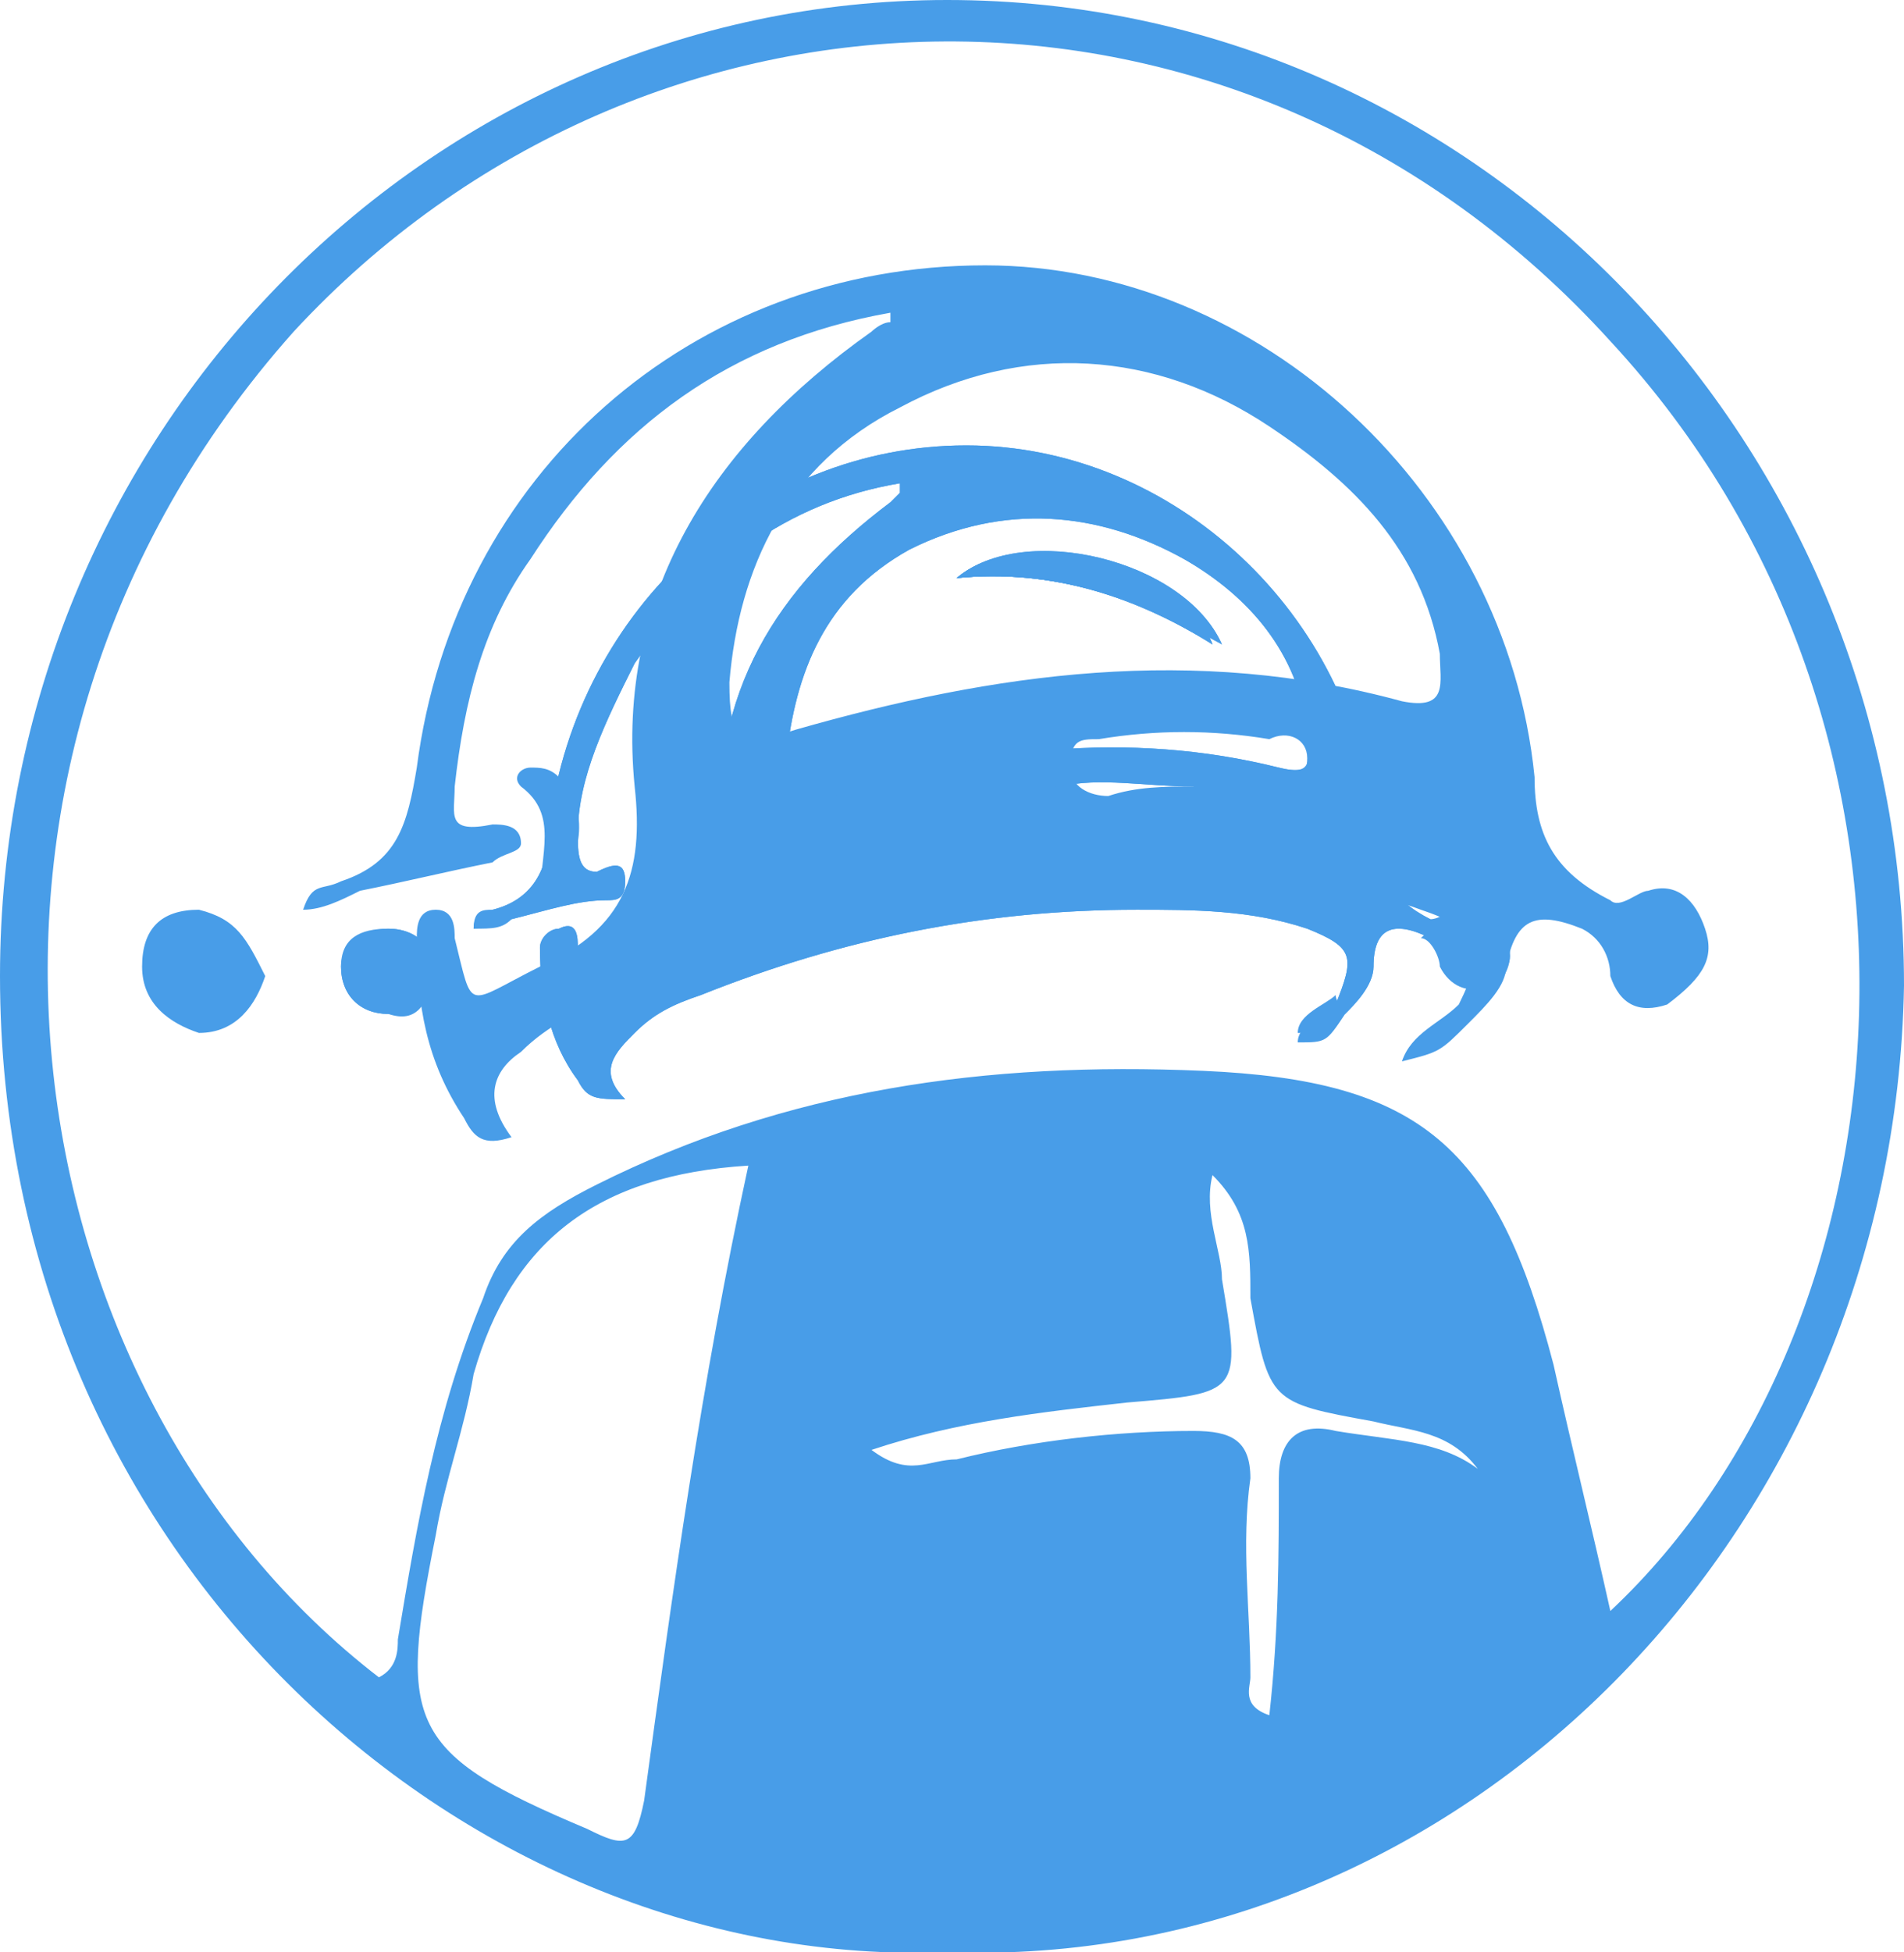 <?xml version="1.0" encoding="utf-8"?>
<!-- Generator: Adobe Illustrator 24.0.0, SVG Export Plug-In . SVG Version: 6.00 Build 0)  -->
<svg version="1.1" id="图层_1" xmlns="http://www.w3.org/2000/svg" xmlns:xlink="http://www.w3.org/1999/xlink" x="0px" y="0px"
	 viewBox="0 0 20.1 20.6" style="enable-background:new 0 0 20.1 20.6;" xml:space="preserve">
<style type="text/css">
	.st0{fill:#489DE8;}
</style>
<path class="st0" d="M10.1,6.1c0.7-0.6,2.4-0.2,2.8,0.7C12,6.3,11.1,6,10.1,6.1z"/>
<path class="st0" d="M2.1,9.6c-0.4,0-0.6,0.2-0.6,0.6c0,0.4,0.3,0.6,0.6,0.7c0.4,0,0.6-0.3,0.7-0.6C2.6,9.9,2.5,9.7,2.1,9.6z
	 M5.9,8.2C5.8,8.1,5.7,8.1,5.6,8.1c-0.1,0-0.2,0.1-0.1,0.2C5.9,8.6,5.7,9,5.8,9.5C6.2,9,6.2,8.5,5.9,8.2z M18,9.8
	c-0.1-0.3-0.3-0.5-0.6-0.4c-0.1,0-0.3,0.2-0.4,0.1c-0.6-0.3-0.8-0.7-0.8-1.3c-0.3-3-2.9-5.4-5.8-5.4c-3.1,0-5.6,2.2-6,5.3
	c-0.1,0.6-0.2,1-0.8,1.2C3.4,9.4,3.3,9.3,3.2,9.6c0.2,0,0.4-0.1,0.6-0.2c0.5-0.1,0.9-0.2,1.4-0.3C5.3,9,5.5,9,5.5,8.9
	c0-0.2-0.2-0.2-0.3-0.2C4.7,8.8,4.8,8.6,4.8,8.3c0.1-0.9,0.3-1.7,0.8-2.4c0.9-1.4,2.1-2.3,3.8-2.6c0,0.1,0,0.1,0,0.1
	C9.3,3.4,9.2,3.5,9.2,3.5C7.5,4.7,6.5,6.3,6.7,8.3c0.1,0.9-0.1,1.5-1,1.9C4.9,10.6,5,10.7,4.8,9.9c0-0.1,0-0.3-0.2-0.3
	c-0.2,0-0.2,0.2-0.2,0.3c0,0.7,0.1,1.3,0.5,1.9C5,12,5.1,12.1,5.4,12c-0.3-0.4-0.2-0.7,0.1-0.9c0.3-0.3,0.6-0.4,0.9-0.6
	c2-0.8,4-1.2,6.1-1.2c0.8,0,1.7,0,2.5,0.3c0.6,0.2,0.7,0.4,0.4,1c-0.2,0.2-0.5,0.3-0.6,0.6c0.4-0.1,0.4-0.1,0.7-0.4
	c0.2-0.2,0.4-0.4,0.4-0.6c0.1-0.5,0.3-0.6,0.8-0.4c0.2,0.1,0.3,0.3,0.3,0.5c0.1,0.3,0.3,0.4,0.6,0.3C18,10.3,18.1,10.1,18,9.8z
	 M13.8,8c0,0.2-0.1,0.3-0.3,0.3c-0.3,0-0.6,0-0.9,0v0c-0.3,0-0.6,0-0.9,0.1c-0.2,0-0.4-0.1-0.4-0.3c0-0.3,0.1-0.3,0.3-0.3
	c0.6-0.1,1.2-0.1,1.8,0C13.6,7.7,13.8,7.8,13.8,8z M14.8,7.4c-2.2-0.6-4.3-0.3-6.4,0.3C7.8,7.9,7.7,7.8,7.7,7.2
	C7.8,6,8.3,4.9,9.5,4.3c1.3-0.7,2.7-0.6,3.9,0.2c0.9,0.6,1.6,1.3,1.8,2.4C15.2,7.2,15.3,7.5,14.8,7.4z M18,9.8
	c-0.1-0.3-0.3-0.5-0.6-0.4c-0.1,0-0.3,0.2-0.4,0.1c-0.6-0.3-0.8-0.7-0.8-1.3c-0.3-3-2.9-5.4-5.8-5.4c-3.1,0-5.6,2.2-6,5.3
	c-0.1,0.6-0.2,1-0.8,1.2C3.4,9.4,3.3,9.3,3.2,9.6c0.2,0,0.4-0.1,0.6-0.2c0.5-0.1,0.9-0.2,1.4-0.3C5.3,9,5.5,9,5.5,8.9
	c0-0.2-0.2-0.2-0.3-0.2C4.7,8.8,4.8,8.6,4.8,8.3c0.1-0.9,0.3-1.7,0.8-2.4c0.9-1.4,2.1-2.3,3.8-2.6c0,0.1,0,0.1,0,0.1
	C9.3,3.4,9.2,3.5,9.2,3.5C7.5,4.7,6.5,6.3,6.7,8.3c0.1,0.9-0.1,1.5-1,1.9C4.9,10.6,5,10.7,4.8,9.9c0-0.1,0-0.3-0.2-0.3
	c-0.2,0-0.2,0.2-0.2,0.3c0,0.7,0.1,1.3,0.5,1.9C5,12,5.1,12.1,5.4,12c-0.3-0.4-0.2-0.7,0.1-0.9c0.3-0.3,0.6-0.4,0.9-0.6
	c2-0.8,4-1.2,6.1-1.2c0.8,0,1.7,0,2.5,0.3c0.6,0.2,0.7,0.4,0.4,1c-0.2,0.2-0.5,0.3-0.6,0.6c0.4-0.1,0.4-0.1,0.7-0.4
	c0.2-0.2,0.4-0.4,0.4-0.6c0.1-0.5,0.3-0.6,0.8-0.4c0.2,0.1,0.3,0.3,0.3,0.5c0.1,0.3,0.3,0.4,0.6,0.3C18,10.3,18.1,10.1,18,9.8z
	 M13.8,8c0,0.2-0.1,0.3-0.3,0.3c-0.3,0-0.6,0-0.9,0v0c-0.3,0-0.6,0-0.9,0.1c-0.2,0-0.4-0.1-0.4-0.3c0-0.3,0.1-0.3,0.3-0.3
	c0.6-0.1,1.2-0.1,1.8,0C13.6,7.7,13.8,7.8,13.8,8z M14.8,7.4c-2.2-0.6-4.3-0.3-6.4,0.3C7.8,7.9,7.7,7.8,7.7,7.2
	C7.8,6,8.3,4.9,9.5,4.3c1.3-0.7,2.7-0.6,3.9,0.2c0.9,0.6,1.6,1.3,1.8,2.4C15.2,7.2,15.3,7.5,14.8,7.4z M5.9,8.2
	C5.8,8.1,5.7,8.1,5.6,8.1c-0.1,0-0.2,0.1-0.1,0.2C5.9,8.6,5.7,9,5.8,9.5C6.2,9,6.2,8.5,5.9,8.2z M2.1,9.6c-0.4,0-0.6,0.2-0.6,0.6
	c0,0.4,0.3,0.6,0.6,0.7c0.4,0,0.6-0.3,0.7-0.6C2.6,9.9,2.5,9.7,2.1,9.6z M2.1,9.6c-0.4,0-0.6,0.2-0.6,0.6c0,0.4,0.3,0.6,0.6,0.7
	c0.4,0,0.6-0.3,0.7-0.6C2.6,9.9,2.5,9.7,2.1,9.6z M5.9,8.2C5.8,8.1,5.7,8.1,5.6,8.1c-0.1,0-0.2,0.1-0.1,0.2C5.9,8.6,5.7,9,5.8,9.5
	C6.2,9,6.2,8.5,5.9,8.2z M18,9.8c-0.1-0.3-0.3-0.5-0.6-0.4c-0.1,0-0.3,0.2-0.4,0.1c-0.6-0.3-0.8-0.7-0.8-1.3c-0.3-3-2.9-5.4-5.8-5.4
	c-3.1,0-5.6,2.2-6,5.3c-0.1,0.6-0.2,1-0.8,1.2C3.4,9.4,3.3,9.3,3.2,9.6c0.2,0,0.4-0.1,0.6-0.2c0.5-0.1,0.9-0.2,1.4-0.3
	C5.3,9,5.5,9,5.5,8.9c0-0.2-0.2-0.2-0.3-0.2C4.7,8.8,4.8,8.6,4.8,8.3c0.1-0.9,0.3-1.7,0.8-2.4c0.9-1.4,2.1-2.3,3.8-2.6
	c0,0.1,0,0.1,0,0.1C9.3,3.4,9.2,3.5,9.2,3.5C7.5,4.7,6.5,6.3,6.7,8.3c0.1,0.9-0.1,1.5-1,1.9C4.9,10.6,5,10.7,4.8,9.9
	c0-0.1,0-0.3-0.2-0.3c-0.2,0-0.2,0.2-0.2,0.3c0,0.7,0.1,1.3,0.5,1.9C5,12,5.1,12.1,5.4,12c-0.3-0.4-0.2-0.7,0.1-0.9
	c0.3-0.3,0.6-0.4,0.9-0.6c2-0.8,4-1.2,6.1-1.2c0.8,0,1.7,0,2.5,0.3c0.6,0.2,0.7,0.4,0.4,1c-0.2,0.2-0.5,0.3-0.6,0.6
	c0.4-0.1,0.4-0.1,0.7-0.4c0.2-0.2,0.4-0.4,0.4-0.6c0.1-0.5,0.3-0.6,0.8-0.4c0.2,0.1,0.3,0.3,0.3,0.5c0.1,0.3,0.3,0.4,0.6,0.3
	C18,10.3,18.1,10.1,18,9.8z M13.8,8c0,0.2-0.1,0.3-0.3,0.3c-0.3,0-0.6,0-0.9,0v0c-0.3,0-0.6,0-0.9,0.1c-0.2,0-0.4-0.1-0.4-0.3
	c0-0.3,0.1-0.3,0.3-0.3c0.6-0.1,1.2-0.1,1.8,0C13.6,7.7,13.8,7.8,13.8,8z M14.8,7.4c-2.2-0.6-4.3-0.3-6.4,0.3
	C7.8,7.9,7.7,7.8,7.7,7.2C7.8,6,8.3,4.9,9.5,4.3c1.3-0.7,2.7-0.6,3.9,0.2c0.9,0.6,1.6,1.3,1.8,2.4C15.2,7.2,15.3,7.5,14.8,7.4z
	 M18,9.8c-0.1-0.3-0.3-0.5-0.6-0.4c-0.1,0-0.3,0.2-0.4,0.1c-0.6-0.3-0.8-0.7-0.8-1.3c-0.3-3-2.9-5.4-5.8-5.4c-3.1,0-5.6,2.2-6,5.3
	c-0.1,0.6-0.2,1-0.8,1.2C3.4,9.4,3.3,9.3,3.2,9.6c0.2,0,0.4-0.1,0.6-0.2c0.5-0.1,0.9-0.2,1.4-0.3C5.3,9,5.5,9,5.5,8.9
	c0-0.2-0.2-0.2-0.3-0.2C4.7,8.8,4.8,8.6,4.8,8.3c0.1-0.9,0.3-1.7,0.8-2.4c0.9-1.4,2.1-2.3,3.8-2.6c0,0.1,0,0.1,0,0.1
	C9.3,3.4,9.2,3.5,9.2,3.5C7.5,4.7,6.5,6.3,6.7,8.3c0.1,0.9-0.1,1.5-1,1.9C4.9,10.6,5,10.7,4.8,9.9c0-0.1,0-0.3-0.2-0.3
	c-0.2,0-0.2,0.2-0.2,0.3c0,0.7,0.1,1.3,0.5,1.9C5,12,5.1,12.1,5.4,12c-0.3-0.4-0.2-0.7,0.1-0.9c0.3-0.3,0.6-0.4,0.9-0.6
	c2-0.8,4-1.2,6.1-1.2c0.8,0,1.7,0,2.5,0.3c0.6,0.2,0.7,0.4,0.4,1c-0.2,0.2-0.5,0.3-0.6,0.6c0.4-0.1,0.4-0.1,0.7-0.4
	c0.2-0.2,0.4-0.4,0.4-0.6c0.1-0.5,0.3-0.6,0.8-0.4c0.2,0.1,0.3,0.3,0.3,0.5c0.1,0.3,0.3,0.4,0.6,0.3C18,10.3,18.1,10.1,18,9.8z
	 M13.8,8c0,0.2-0.1,0.3-0.3,0.3c-0.3,0-0.6,0-0.9,0v0c-0.3,0-0.6,0-0.9,0.1c-0.2,0-0.4-0.1-0.4-0.3c0-0.3,0.1-0.3,0.3-0.3
	c0.6-0.1,1.2-0.1,1.8,0C13.6,7.7,13.8,7.8,13.8,8z M14.8,7.4c-2.2-0.6-4.3-0.3-6.4,0.3C7.8,7.9,7.7,7.8,7.7,7.2
	C7.8,6,8.3,4.9,9.5,4.3c1.3-0.7,2.7-0.6,3.9,0.2c0.9,0.6,1.6,1.3,1.8,2.4C15.2,7.2,15.3,7.5,14.8,7.4z M5.7,9.5
	C6.2,9,6.2,8.5,5.9,8.2C5.8,8.1,5.7,8.1,5.6,8.1c-0.1,0-0.2,0.1-0.1,0.2C5.9,8.6,5.7,9,5.7,9.5z M2.1,9.6c-0.4,0-0.6,0.2-0.6,0.6
	c0,0.4,0.3,0.6,0.6,0.7c0.4,0,0.6-0.3,0.7-0.6C2.6,9.9,2.5,9.7,2.1,9.6z M10,0C4.5,0,0,4.6,0,10.3c0,6.2,5,10.5,10,10.3
	c5.4,0.2,10-4.4,10.1-10.2C20.1,4.7,15.6,0,10,0z M6.8,19c-0.1,0.5-0.2,0.5-0.6,0.3c-1.9-0.8-2-1.1-1.6-3.1c0.1-0.6,0.3-1.1,0.4-1.7
	c0.4-1.4,1.3-2.1,2.9-2.2C7.4,14.6,7.1,16.8,6.8,19z M14.1,15.1c-0.4-0.1-0.6,0.1-0.6,0.5c0,0.8,0,1.6-0.1,2.5
	c-0.3-0.1-0.2-0.3-0.2-0.4c0-0.7-0.1-1.4,0-2.1c0-0.4-0.2-0.5-0.6-0.5c-0.8,0-1.7,0.1-2.5,0.3c-0.3,0-0.5,0.2-0.9-0.1
	c0.9-0.3,1.8-0.4,2.7-0.5c1.2-0.1,1.2-0.1,1-1.3c0-0.3-0.2-0.7-0.1-1.1c0.4,0.4,0.4,0.8,0.4,1.3c0.2,1.1,0.2,1.1,1.3,1.3
	c0.4,0.1,0.8,0.1,1.1,0.5C15.2,15.2,14.7,15.2,14.1,15.1z M17,17c-0.2-0.9-0.4-1.7-0.6-2.6c-0.6-2.3-1.4-3-3.7-3.1
	c-2.3-0.1-4.4,0.2-6.4,1.2c-0.6,0.3-1,0.6-1.2,1.2c-0.5,1.2-0.7,2.4-0.9,3.6c0,0.1,0,0.3-0.2,0.4C0.1,14.7-1,8.1,3.1,3.5
	c3.7-4,10-4.2,13.9,0.1C20.8,7.7,20.2,14,17,17z M18,9.8c-0.1-0.3-0.3-0.5-0.6-0.4c-0.1,0-0.3,0.2-0.4,0.1c-0.6-0.3-0.8-0.7-0.8-1.3
	c-0.3-3-2.9-5.4-5.8-5.4c-3.1,0-5.6,2.2-6,5.3c-0.1,0.6-0.2,1-0.8,1.2C3.4,9.4,3.3,9.3,3.2,9.6c0.2,0,0.4-0.1,0.6-0.2
	c0.5-0.1,0.9-0.2,1.4-0.3C5.3,9,5.5,9,5.5,8.9c0-0.2-0.2-0.2-0.3-0.2C4.7,8.8,4.8,8.6,4.8,8.3c0.1-0.9,0.3-1.7,0.8-2.4
	c0.9-1.4,2.1-2.3,3.8-2.6c0,0.1,0,0.1,0,0.1C9.3,3.4,9.2,3.5,9.2,3.5C7.5,4.7,6.5,6.3,6.7,8.3c0.1,0.9-0.1,1.5-1,1.9
	C4.9,10.6,5,10.7,4.8,9.9c0-0.1,0-0.3-0.2-0.3c-0.2,0-0.2,0.2-0.2,0.3c0,0.7,0.1,1.3,0.5,1.9C5,12,5.1,12.1,5.4,12
	c-0.3-0.4-0.2-0.7,0.1-0.9c0.3-0.3,0.6-0.4,0.9-0.6c2-0.8,4-1.2,6.1-1.2c0.8,0,1.7,0,2.5,0.3c0.6,0.2,0.7,0.4,0.4,1
	c-0.2,0.2-0.5,0.3-0.6,0.6c0.4-0.1,0.4-0.1,0.7-0.4c0.2-0.2,0.4-0.4,0.4-0.6c0.1-0.5,0.3-0.6,0.8-0.4c0.2,0.1,0.3,0.3,0.3,0.5
	c0.1,0.3,0.3,0.4,0.6,0.3C18,10.3,18.1,10.1,18,9.8z M13.8,8c0,0.2-0.1,0.3-0.3,0.3c-0.3,0-0.6,0-0.9,0v0c-0.3,0-0.6,0-0.9,0.1
	c-0.2,0-0.4-0.1-0.4-0.3c0-0.3,0.1-0.3,0.3-0.3c0.6-0.1,1.2-0.1,1.8,0C13.6,7.7,13.8,7.8,13.8,8z M14.8,7.4
	c-2.2-0.6-4.3-0.3-6.4,0.3C7.8,7.9,7.7,7.8,7.7,7.2C7.8,6,8.3,4.9,9.5,4.3c1.3-0.7,2.7-0.6,3.9,0.2c0.9,0.6,1.6,1.3,1.8,2.4
	C15.2,7.2,15.3,7.5,14.8,7.4z M5.7,9.5C6.2,9,6.2,8.5,5.9,8.2C5.8,8.1,5.7,8.1,5.6,8.1c-0.1,0-0.2,0.1-0.1,0.2
	C5.9,8.6,5.7,9,5.7,9.5z M2.1,9.6c-0.4,0-0.6,0.2-0.6,0.6c0,0.4,0.3,0.6,0.6,0.7c0.4,0,0.6-0.3,0.7-0.6C2.6,9.9,2.5,9.7,2.1,9.6z
	 M2.1,9.6c-0.4,0-0.6,0.2-0.6,0.6c0,0.4,0.3,0.6,0.6,0.7c0.4,0,0.6-0.3,0.7-0.6C2.6,9.9,2.5,9.7,2.1,9.6z M5.9,8.2
	C5.8,8.1,5.7,8.1,5.6,8.1c-0.1,0-0.2,0.1-0.1,0.2C5.9,8.6,5.7,9,5.8,9.5C6.2,9,6.2,8.5,5.9,8.2z M18,9.8c-0.1-0.3-0.3-0.5-0.6-0.4
	c-0.1,0-0.3,0.2-0.4,0.1c-0.6-0.3-0.8-0.7-0.8-1.3c-0.3-3-2.9-5.4-5.8-5.4c-3.1,0-5.6,2.2-6,5.3c-0.1,0.6-0.2,1-0.8,1.2
	C3.4,9.4,3.3,9.3,3.2,9.6c0.2,0,0.4-0.1,0.6-0.2c0.5-0.1,0.9-0.2,1.4-0.3C5.3,9,5.5,9,5.5,8.9c0-0.2-0.2-0.2-0.3-0.2
	C4.7,8.8,4.8,8.6,4.8,8.3c0.1-0.9,0.3-1.7,0.8-2.4c0.9-1.4,2.1-2.3,3.8-2.6c0,0.1,0,0.1,0,0.1C9.3,3.4,9.2,3.5,9.2,3.5
	C7.5,4.7,6.5,6.3,6.7,8.3c0.1,0.9-0.1,1.5-1,1.9C4.9,10.6,5,10.7,4.8,9.9c0-0.1,0-0.3-0.2-0.3c-0.2,0-0.2,0.2-0.2,0.3
	c0,0.7,0.1,1.3,0.5,1.9C5,12,5.1,12.1,5.4,12c-0.3-0.4-0.2-0.7,0.1-0.9c0.3-0.3,0.6-0.4,0.9-0.6c2-0.8,4-1.2,6.1-1.2
	c0.8,0,1.7,0,2.5,0.3c0.6,0.2,0.7,0.4,0.4,1c-0.2,0.2-0.5,0.3-0.6,0.6c0.4-0.1,0.4-0.1,0.7-0.4c0.2-0.2,0.4-0.4,0.4-0.6
	c0.1-0.5,0.3-0.6,0.8-0.4c0.2,0.1,0.3,0.3,0.3,0.5c0.1,0.3,0.3,0.4,0.6,0.3C18,10.3,18.1,10.1,18,9.8z M13.8,8
	c0,0.2-0.1,0.3-0.3,0.3c-0.3,0-0.6,0-0.9,0v0c-0.3,0-0.6,0-0.9,0.1c-0.2,0-0.4-0.1-0.4-0.3c0-0.3,0.1-0.3,0.3-0.3
	c0.6-0.1,1.2-0.1,1.8,0C13.6,7.7,13.8,7.8,13.8,8z M14.8,7.4c-2.2-0.6-4.3-0.3-6.4,0.3C7.8,7.9,7.7,7.8,7.7,7.2
	C7.8,6,8.3,4.9,9.5,4.3c1.3-0.7,2.7-0.6,3.9,0.2c0.9,0.6,1.6,1.3,1.8,2.4C15.2,7.2,15.3,7.5,14.8,7.4z M18,9.8
	c-0.1-0.3-0.3-0.5-0.6-0.4c-0.1,0-0.3,0.2-0.4,0.1c-0.6-0.3-0.8-0.7-0.8-1.3c-0.3-3-2.9-5.4-5.8-5.4c-3.1,0-5.6,2.2-6,5.3
	c-0.1,0.6-0.2,1-0.8,1.2C3.4,9.4,3.3,9.3,3.2,9.6c0.2,0,0.4-0.1,0.6-0.2c0.5-0.1,0.9-0.2,1.4-0.3C5.3,9,5.5,9,5.5,8.9
	c0-0.2-0.2-0.2-0.3-0.2C4.7,8.8,4.8,8.6,4.8,8.3c0.1-0.9,0.3-1.7,0.8-2.4c0.9-1.4,2.1-2.3,3.8-2.6c0,0.1,0,0.1,0,0.1
	C9.3,3.4,9.2,3.5,9.2,3.5C7.5,4.7,6.5,6.3,6.7,8.3c0.1,0.9-0.1,1.5-1,1.9C4.9,10.6,5,10.7,4.8,9.9c0-0.1,0-0.3-0.2-0.3
	c-0.2,0-0.2,0.2-0.2,0.3c0,0.7,0.1,1.3,0.5,1.9C5,12,5.1,12.1,5.4,12c-0.3-0.4-0.2-0.7,0.1-0.9c0.3-0.3,0.6-0.4,0.9-0.6
	c2-0.8,4-1.2,6.1-1.2c0.8,0,1.7,0,2.5,0.3c0.6,0.2,0.7,0.4,0.4,1c-0.2,0.2-0.5,0.3-0.6,0.6c0.4-0.1,0.4-0.1,0.7-0.4
	c0.2-0.2,0.4-0.4,0.4-0.6c0.1-0.5,0.3-0.6,0.8-0.4c0.2,0.1,0.3,0.3,0.3,0.5c0.1,0.3,0.3,0.4,0.6,0.3C18,10.3,18.1,10.1,18,9.8z
	 M13.8,8c0,0.2-0.1,0.3-0.3,0.3c-0.3,0-0.6,0-0.9,0v0c-0.3,0-0.6,0-0.9,0.1c-0.2,0-0.4-0.1-0.4-0.3c0-0.3,0.1-0.3,0.3-0.3
	c0.6-0.1,1.2-0.1,1.8,0C13.6,7.7,13.8,7.8,13.8,8z M14.8,7.4c-2.2-0.6-4.3-0.3-6.4,0.3C7.8,7.9,7.7,7.8,7.7,7.2
	C7.8,6,8.3,4.9,9.5,4.3c1.3-0.7,2.7-0.6,3.9,0.2c0.9,0.6,1.6,1.3,1.8,2.4C15.2,7.2,15.3,7.5,14.8,7.4z M5.9,8.2
	C5.8,8.1,5.7,8.1,5.6,8.1c-0.1,0-0.2,0.1-0.1,0.2C5.9,8.6,5.7,9,5.8,9.5C6.2,9,6.2,8.5,5.9,8.2z M2.1,9.6c-0.4,0-0.6,0.2-0.6,0.6
	c0,0.4,0.3,0.6,0.6,0.7c0.4,0,0.6-0.3,0.7-0.6C2.6,9.9,2.5,9.7,2.1,9.6z"/>
<path class="st0" d="M10.1,6.1c0.7-0.6,2.4-0.2,2.8,0.7C12,6.3,11.1,6,10.1,6.1z"/>
<path class="st0" d="M4.1,9.8c-0.3,0-0.5,0.2-0.5,0.4c0,0.3,0.2,0.5,0.5,0.5c0.3,0,0.4-0.2,0.5-0.4C4.6,10,4.4,9.8,4.1,9.8z M7,8.8
	C6.9,8.7,6.9,8.6,6.8,8.7c0,0-0.1,0.1,0,0.2C7,9.1,6.8,9.3,6.9,9.7C7.2,9.4,7.2,9,7,8.8z M15.9,9.9c-0.1-0.2-0.2-0.3-0.5-0.3
	c-0.1,0-0.2,0.1-0.3,0.1c-0.4-0.2-0.6-0.5-0.6-1c-0.2-2.2-2.1-4-4.3-4C8,4.7,6.1,6.4,5.8,8.7c0,0.5-0.2,0.8-0.6,0.9
	C5.1,9.6,5,9.6,5,9.8c0.2,0,0.3,0,0.4-0.1c0.4-0.1,0.7-0.2,1-0.2c0.1,0,0.2,0,0.2-0.2c0-0.2-0.1-0.2-0.3-0.1C6.1,9.2,6.1,9,6.1,8.8
	c0-0.6,0.3-1.2,0.6-1.8C7.4,6,8.3,5.3,9.5,5.1c0,0.1,0,0.1,0,0.1c0,0-0.1,0.1-0.1,0.1c-1.2,0.9-1.9,2-1.8,3.6
	c0.1,0.7-0.1,1.1-0.8,1.4c-0.6,0.3-0.5,0.3-0.7-0.3c0-0.1,0-0.3-0.2-0.2c-0.1,0-0.2,0.1-0.2,0.2c0,0.5,0.1,1,0.4,1.4
	c0.1,0.2,0.2,0.2,0.5,0.2c-0.3-0.3-0.1-0.5,0.1-0.7c0.2-0.2,0.4-0.3,0.7-0.4c1.5-0.6,3-0.9,4.6-0.9c0.6,0,1.2,0,1.8,0.2
	c0.5,0.2,0.5,0.3,0.3,0.8c-0.1,0.1-0.4,0.2-0.4,0.4c0.3,0,0.3,0,0.5-0.3c0.1-0.1,0.3-0.3,0.3-0.5c0-0.4,0.2-0.5,0.6-0.3
	c0.1,0.1,0.2,0.2,0.2,0.3c0.1,0.2,0.2,0.3,0.5,0.2C15.9,10.3,16,10.1,15.9,9.9z M12.8,8.6c0,0.1-0.1,0.2-0.2,0.2c-0.2,0-0.5,0-0.7,0
	v0c-0.2,0-0.4,0-0.6,0c-0.2,0-0.3-0.1-0.3-0.3c0-0.2,0.1-0.2,0.2-0.2c0.4-0.1,0.9,0,1.4,0C12.7,8.4,12.8,8.4,12.8,8.6z M13.5,8.1
	c-1.6-0.4-3.2-0.2-4.7,0.3C8.4,8.5,8.3,8.4,8.3,8c0.1-0.9,0.4-1.7,1.3-2.2c1-0.5,2-0.4,2.9,0.1c0.7,0.4,1.2,1,1.3,1.8
	C13.8,8,13.9,8.2,13.5,8.1z"/>
<path class="st0" d="M12.8,6.8C12,6.3,11.1,6,10.1,6.1C10.8,5.5,12.5,6,12.8,6.8z"/>
<path class="st0" d="M15.1,9.7c-0.4-0.2-0.6-0.5-0.6-1c-0.2-2.2-2.1-4-4.3-4C8,4.7,6.1,6.4,5.8,8.7c0,0.5-0.2,0.8-0.6,0.9
	c0,0.2,0.1,0.1,0.2,0.1c0.4-0.1,0.7-0.2,1-0.2c0.1,0,0.2,0,0.2-0.2c0-0.2-0.1-0.2-0.3-0.1C6.1,9.2,6.1,9,6.1,8.8
	c0-0.6,0.3-1.2,0.6-1.8C7.4,6,8.3,5.3,9.5,5.1c0,0.1,0,0.1,0,0.1c0,0-0.1,0.1-0.1,0.1c-1.2,0.9-1.9,2-1.8,3.6
	c0.1,0.7-0.1,1.1-0.8,1.4c-0.6,0.3-0.5,0.3-0.7-0.3c0-0.1,0-0.3-0.2-0.2c-0.1,0-0.2,0.1-0.2,0.2c0,0.5,0.1,1,0.4,1.4
	c0.1,0.2,0.2,0.2,0.5,0.2c-0.3-0.3-0.1-0.5,0.1-0.7c0.2-0.2,0.4-0.3,0.7-0.4c1.5-0.6,3-0.9,4.6-0.9c0.6,0,1.2,0,1.8,0.2
	c0.5,0.2,0.5,0.3,0.3,0.8c0,0.1,0,0.1,0.1,0.1c0.1-0.1,0.3-0.3,0.3-0.5c0-0.4,0.2-0.5,0.6-0.3C15.1,9.9,15.2,9.8,15.1,9.7z
	 M12.8,8.6c0,0.1-0.1,0.2-0.2,0.2c-0.2,0-0.5,0-0.7,0v0c-0.2,0-0.4,0-0.6,0c-0.2,0-0.3-0.1-0.3-0.3c0-0.2,0.1-0.2,0.2-0.2
	c0.4-0.1,0.9,0,1.4,0C12.7,8.4,12.8,8.4,12.8,8.6z M13.5,8.1c-1.6-0.4-3.2-0.2-4.7,0.3C8.4,8.5,8.3,8.4,8.3,8
	c0.1-0.9,0.4-1.7,1.3-2.2c1-0.5,2-0.4,2.9,0.1c0.7,0.4,1.2,1,1.3,1.8C13.9,8,13.9,8.2,13.5,8.1z"/>
<path class="st0" d="M4.6,10.3c-0.1,0.3-0.2,0.5-0.5,0.4c-0.3,0-0.5-0.2-0.5-0.5c0-0.3,0.2-0.4,0.5-0.4C4.4,9.8,4.6,10,4.6,10.3z"/>
<path class="st0" d="M15.7,10.4c-0.2,0.1-0.4,0-0.5-0.2c0-0.1-0.1-0.3-0.2-0.3c0,0,0.1-0.1,0.1-0.1c0.1,0,0.2-0.1,0.3-0.1
	c0.2-0.1,0.4,0,0.5,0.3C16,10.1,15.9,10.3,15.7,10.4z"/>
<path class="st0" d="M6.9,9.7c0-0.3,0.1-0.6-0.1-0.8c-0.1-0.1,0-0.1,0-0.2c0.1,0,0.1,0,0.2,0.1C7.2,9,7.2,9.4,6.9,9.7z"/>
<path class="st0" d="M14.2,10.6c-0.2,0.3-0.2,0.3-0.5,0.3c0-0.2,0.3-0.3,0.4-0.4C14.1,10.5,14.1,10.6,14.2,10.6z"/>
<path class="st0" d="M5.4,9.6C5.3,9.7,5.1,9.8,5,9.8c0-0.2,0.2-0.2,0.3-0.2C5.3,9.6,5.3,9.6,5.4,9.6z"/>
<path class="st0" d="M12.8,6.8C12,6.3,11.1,6,10.1,6.1C10.8,5.5,12.5,6,12.8,6.8z"/>
<path class="st0" d="M12.8,6.8C12,6.3,11.1,6,10.1,6.1C10.8,5.5,12.5,6,12.8,6.8z"/>
</svg>

